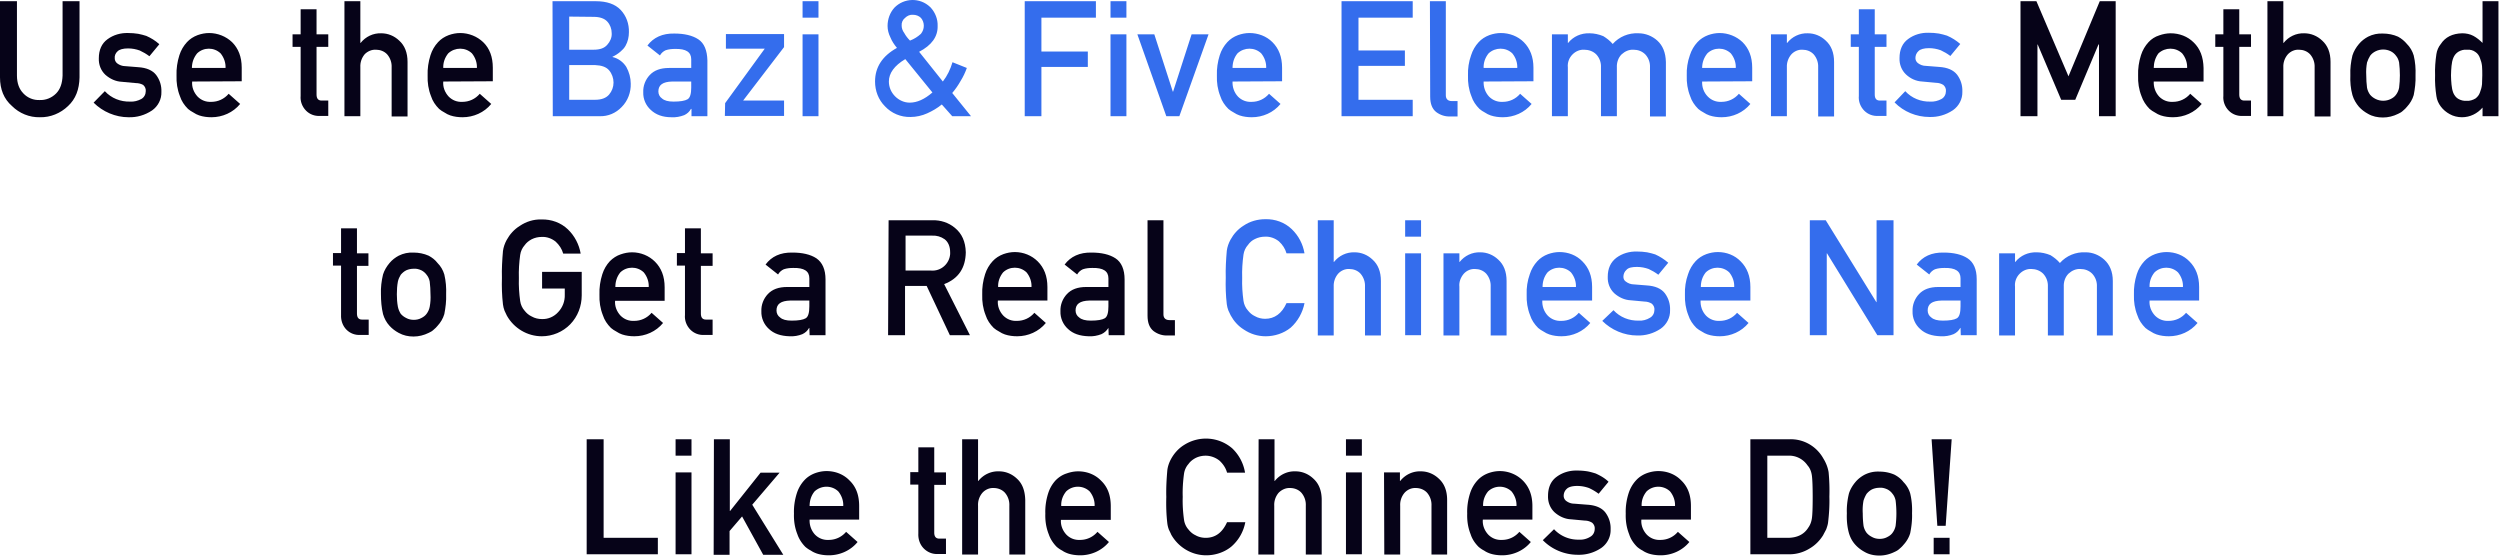 <?xml version="1.0" standalone="no"?><!DOCTYPE svg PUBLIC "-//W3C//DTD SVG 1.1//EN" "http://www.w3.org/Graphics/SVG/1.1/DTD/svg11.dtd"><svg t="1743054478615" class="icon" viewBox="0 0 4608 1024" version="1.1" xmlns="http://www.w3.org/2000/svg" p-id="4356" xmlns:xlink="http://www.w3.org/1999/xlink" width="900" height="200"><path d="M0 2.238h31.239v136.972c0 14.418 4.325 25.472 12.015 33.162 7.69 8.17 18.744 12.496 29.797 12.015 11.054 0.481 22.108-3.845 30.278-12.015 7.69-7.69 11.534-18.744 12.015-33.162V2.238h31.239v140.336c-0.481 22.588-7.209 39.89-21.147 52.866-13.937 13.457-32.681 21.147-51.905 20.666-19.224 0.481-37.968-7.209-51.425-20.666-14.899-12.976-22.108-30.759-22.108-52.866V2.238zM193.202 168.046c12.015 12.976 28.836 19.705 46.619 19.224 7.209 0.481 14.418-1.442 20.666-4.806 5.287-2.884 8.17-8.651 8.17-14.418 0.481-4.325-1.442-8.651-4.806-11.534-4.325-2.403-9.131-3.364-13.457-3.364l-25.953-2.403c-11.054-0.481-21.627-5.287-30.278-12.976-8.17-7.69-12.496-18.744-12.015-30.278 0-15.379 5.287-27.394 15.86-35.084 11.054-8.17 24.511-12.015 38.448-11.534 6.248 0 12.015 0.481 18.263 1.442 5.287 0.961 10.093 2.403 14.899 3.845 8.651 3.845 16.821 8.651 24.03 15.379l-18.263 22.108c-5.767-4.325-11.534-7.69-17.782-10.573-6.728-2.403-13.937-3.845-21.627-3.845-9.131 0-15.86 1.922-19.224 5.287-3.845 3.364-5.767 8.17-5.287 12.976 0 3.364 1.442 6.728 4.325 9.131 4.325 3.364 9.612 5.287 14.899 5.287l24.03 1.922c15.379 0.961 26.433 5.767 33.162 14.418 6.728 9.131 10.093 19.705 9.612 31.239 0.481 13.457-6.248 26.433-17.302 34.123-12.976 8.651-27.875 12.976-43.254 12.496-24.03 0-47.58-10.093-64.401-26.914l20.666-21.147zM354.204 150.264c-0.961 10.093 2.884 20.185 10.093 27.875 6.728 6.728 15.379 10.093 24.991 9.612 12.496 0 24.03-5.287 32.2-14.899l21.147 18.744c-12.976 15.86-32.681 24.511-52.866 24.511-7.69 0-15.379-0.961-22.588-3.364-3.845-1.442-7.209-2.884-10.573-5.287-3.845-1.922-7.209-4.325-10.093-6.728-6.728-6.728-12.015-14.418-14.899-23.55-4.806-12.015-6.728-24.991-6.248-37.968-0.481-12.496 1.442-25.472 5.287-37.487 2.884-9.131 7.69-17.302 13.937-24.03 5.287-5.767 12.015-10.093 19.705-12.976 6.728-2.403 13.937-3.845 21.147-3.845 15.86 0 31.239 6.248 42.293 16.821 11.534 11.534 17.782 26.914 17.782 47.099v24.991l-91.315 0.481zM415.722 125.272c0.481-9.612-2.884-19.224-9.131-26.914-12.015-11.534-31.239-11.534-43.254 0-6.248 7.69-9.612 16.821-9.612 26.914h61.998zM554.135 17.136h29.317v46.138h21.627v23.069h-21.627v87.95c0 7.69 3.364 11.534 10.573 11.054h11.054v28.356h-15.379c-9.612 0.481-18.744-2.884-25.472-9.612-7.209-7.209-11.054-17.302-10.093-27.394V86.343h-14.899v-23.069h14.899V17.136zM634.877 2.238h29.317v76.896h0.481c9.131-11.534 23.069-18.263 37.968-17.782 12.496 0 24.03 4.806 33.162 13.457 10.093 9.131 15.379 22.108 15.379 39.409v100.446h-29.317V124.311c0.481-8.651-2.403-17.302-8.17-24.03-5.287-5.767-12.976-8.651-20.666-8.651-7.69-0.481-15.379 2.884-20.666 8.17-5.767 6.728-8.651 15.379-8.17 24.03v90.353h-29.317V2.238zM817.025 150.264c-0.961 10.093 2.884 20.185 10.093 27.875 6.728 6.728 15.379 10.093 24.991 9.612 12.496 0 24.03-5.287 32.2-14.899l21.147 18.744c-12.976 15.86-32.681 24.511-52.866 24.511-7.69 0-15.379-0.961-22.588-3.364-3.845-1.442-7.209-2.884-10.573-5.287-3.845-1.922-7.209-4.325-10.093-6.728-6.728-6.728-12.015-14.418-14.899-23.55-4.806-12.015-6.728-24.991-6.248-37.968-0.481-12.496 1.442-25.472 5.287-37.487 2.884-9.131 7.69-17.302 13.937-24.03 5.287-5.767 12.015-10.093 19.705-12.976 6.728-2.403 13.937-3.845 21.147-3.845 15.86 0 31.239 6.248 42.293 16.821 12.015 11.534 17.782 27.394 17.782 47.099v24.991l-91.315 0.481z m61.998-24.991c0.481-9.612-2.884-19.224-9.131-26.914-12.015-11.534-31.239-11.534-43.735 0-6.248 7.69-9.612 17.302-9.131 26.914h61.998z" fill="#060318" p-id="4357"></path><path d="M1018.398 2.238h79.78c20.185 0 35.565 5.287 45.657 15.86 10.573 11.054 15.86 25.953 15.379 41.332 0 8.651-1.922 17.302-6.248 24.991-2.403 4.325-5.767 7.69-9.131 10.573-4.325 3.845-9.612 7.209-14.899 9.612v0.481c10.573 2.403 19.705 9.131 25.472 18.263 5.287 9.612 8.17 20.185 8.17 30.759 0.481 15.86-5.287 31.72-16.821 43.254-10.573 11.054-24.991 17.302-40.371 16.821h-86.509L1018.398 2.238z m30.759 28.356V91.63h45.177c11.534 0 19.705-2.884 24.991-9.131 5.287-5.767 8.651-13.457 8.17-21.147 0-8.17-2.884-15.86-8.17-21.627-5.287-5.767-13.937-8.651-24.991-8.651l-45.177-0.481z m0 89.392v63.92h48.06c11.534 0 20.185-3.364 25.472-9.612 5.287-6.248 8.17-13.937 8.17-22.108 0-8.17-2.884-16.341-8.17-22.588-5.287-6.248-13.937-9.131-25.472-9.612h-48.06zM1274.079 200.727h-0.481c-2.884 5.287-7.209 9.131-12.496 11.534-7.69 2.884-15.379 4.325-23.55 3.845-16.341 0-28.836-4.806-37.968-13.457-9.131-8.17-14.418-20.185-13.937-32.681-0.481-11.534 3.845-23.069 12.015-31.72 8.17-8.651 19.705-12.976 35.565-12.976h40.851v-15.86c0-13.457-9.612-19.705-29.797-19.224-5.767 0-11.534 0.481-17.302 2.403-4.325 1.922-8.17 5.287-10.573 9.612l-23.069-18.263c11.054-14.899 27.875-22.588 49.502-22.108 18.263 0 33.162 3.364 44.215 10.573s16.341 20.666 16.821 38.929v102.849h-29.317v-13.457z m0-50.463h-35.084c-17.302 0.481-25.472 6.248-25.472 18.263 0 5.287 2.403 10.093 6.728 12.976 4.325 3.845 11.054 5.767 21.147 5.767 12.496 0 21.147-1.442 25.953-4.325s6.728-10.573 6.728-21.627v-11.054zM1336.557 190.154l73.052-100.446h-71.61V62.794h107.174v24.03L1369.719 185.348h75.455v28.356H1336.077l0.481-23.55zM1479.296 2.238h29.317v30.278h-29.317V2.238z m0 61.037h29.317v150.909h-29.317V63.274zM1735.938 192.557c-8.17 6.728-17.302 12.015-26.914 16.341-9.612 4.325-20.185 6.728-30.759 6.728-17.782 0.481-35.084-6.728-47.099-19.705-12.015-12.015-18.263-28.356-18.263-45.657 0-26.433 13.457-47.099 40.371-61.998-4.806-5.767-9.131-12.015-12.015-19.224-3.364-6.728-5.287-13.937-5.287-21.147 0-12.496 4.325-24.511 12.496-33.642 17.782-18.263 47.099-19.224 65.843-1.442l1.442 1.442c8.17 9.131 12.976 21.147 12.496 33.642 0.481 19.705-11.054 35.565-34.123 47.58l43.735 54.789c8.17-10.573 13.937-22.588 17.782-35.565l26.433 10.573c-2.884 8.17-6.728 16.341-11.534 24.03-4.325 7.69-9.612 15.379-15.379 22.108l34.603 42.774h-34.603l-19.224-21.627z m-67.284-83.625c-20.185 12.015-30.278 25.953-30.278 41.332 0 10.573 4.325 20.185 11.534 27.394s16.821 11.534 26.914 11.534c13.457 0 27.394-6.248 41.812-18.744l-49.983-61.517z m-6.728-61.517c0 4.806 1.922 9.612 4.806 13.457 2.884 5.287 6.248 9.612 10.573 13.937 7.69-2.884 14.418-7.209 20.185-12.496 3.364-4.325 5.287-9.131 5.287-14.899 0-5.287-1.922-10.573-5.287-14.418-3.845-3.845-9.131-5.767-14.899-5.767-5.287-0.481-10.573 1.922-14.418 5.767-4.325 3.364-6.728 8.651-6.248 14.418zM1888.77 2.238h131.205v30.278h-100.446v62.478h85.547v28.356h-85.547v90.834H1888.77V2.238zM2046.889 2.238h29.317v30.278h-29.317V2.238z m0 61.037h29.317v150.909h-29.317V63.274zM2096.391 63.274h31.239l34.123 105.733h0.481l34.123-105.733h31.239l-53.828 150.909h-24.03l-53.347-150.909zM2271.811 150.264c-0.481 10.093 2.884 20.185 10.093 27.875 6.728 6.728 15.379 10.093 24.991 9.612 12.496 0 24.03-5.287 32.2-14.899l21.147 18.744c-12.976 15.86-32.681 24.511-52.866 24.511-7.69 0-15.379-0.961-22.588-3.364-3.845-1.442-7.209-2.884-10.573-5.287-3.845-1.922-7.209-4.325-10.093-6.728-6.728-6.728-12.015-14.418-14.899-23.55-4.806-12.015-6.728-24.991-6.248-37.968-0.481-12.496 1.442-25.472 5.287-37.487 2.884-9.131 7.69-17.302 13.937-24.03 5.287-5.767 12.015-10.093 19.705-12.976 6.728-2.403 13.937-3.845 21.147-3.845 15.86 0 31.239 5.767 42.293 16.821 11.534 11.534 17.782 26.914 17.782 47.099v24.991l-91.315 0.481z m61.998-24.991c0.481-9.612-2.884-19.224-9.131-26.914-12.015-11.534-31.239-11.534-43.735 0-6.248 7.69-9.131 16.821-9.131 26.914h61.998zM2472.703 2.238h131.205v30.278H2503.942v60.556h85.547v28.356H2503.942v62.478h99.965v30.278h-131.205V2.238zM2635.627 2.238h29.317v173.498c0 6.728 3.845 10.573 11.054 10.573h10.573v28.356h-12.976c-9.612 0.481-18.744-2.403-26.433-8.17-7.209-5.767-11.054-14.899-11.054-28.356L2635.627 2.238zM2734.632 150.264c-0.481 10.093 2.884 20.185 10.093 27.875 6.728 6.728 15.379 10.093 24.991 9.612 12.496 0 24.03-5.287 32.2-14.899l21.147 18.744c-12.976 15.86-32.681 24.511-52.866 24.511-7.69 0-15.379-0.961-22.588-3.364-3.845-1.442-7.209-2.884-10.573-5.287-3.845-1.922-7.209-4.325-10.093-6.728-6.728-6.728-12.015-14.418-14.899-23.55-4.806-12.015-6.728-24.991-6.248-37.968-0.481-12.496 1.442-25.472 5.767-37.487 2.884-9.131 7.69-17.302 13.937-24.03 5.287-5.767 12.015-10.093 19.705-12.976 6.728-2.403 13.937-3.845 21.147-3.845 15.86 0 31.239 5.767 42.293 16.821 11.534 11.534 17.782 27.394 17.782 47.099v24.991l-91.795 0.481z m61.998-24.991c0.481-9.612-2.884-19.224-9.131-26.914-12.015-11.534-31.239-11.534-43.735 0-6.248 7.69-9.612 17.302-9.131 26.914h61.998zM2860.55 63.274h29.317v15.86h0.481c9.612-12.015 24.03-18.263 39.409-17.782 8.651 0 17.302 1.922 25.472 5.287 6.248 3.845 12.496 8.651 17.302 14.418 12.015-13.457 29.317-20.666 47.58-19.705 12.496 0 24.991 4.806 34.603 13.457 10.093 9.131 15.379 22.108 15.86 39.409v100.446h-29.317V124.311c0.481-8.651-2.403-17.302-8.651-24.03-5.767-5.767-13.457-8.651-21.627-8.651-8.17-0.481-15.86 2.884-22.108 8.651-6.248 6.248-9.131 15.379-8.651 24.03v89.873H2950.903V124.311c0.481-8.651-2.403-17.302-8.651-24.03-5.767-5.767-13.937-8.651-22.108-8.651-8.17-0.481-15.86 2.884-21.627 8.651-6.248 6.248-9.612 14.899-8.651 24.03v89.873h-29.317V63.274zM3137.377 150.264c-0.481 10.093 2.884 20.185 10.573 27.875 6.728 6.728 15.379 10.093 24.991 9.612 12.496 0 24.03-5.287 32.2-14.899l21.147 18.744c-12.976 15.86-32.681 24.511-52.866 24.511-7.69 0-15.379-0.961-22.588-3.364-3.845-1.442-7.209-2.884-10.573-5.287-3.845-1.922-7.209-4.325-10.093-6.728-6.728-6.728-12.015-14.418-14.899-23.55-4.806-12.015-6.728-24.991-6.248-37.968-0.481-12.496 1.442-25.472 5.767-37.487 2.884-9.131 7.69-17.302 13.937-24.03 5.287-5.767 12.015-10.093 19.705-12.976 6.728-2.403 13.937-3.845 21.147-3.845 15.86 0 31.239 6.248 42.293 16.821 11.534 11.534 17.782 26.914 17.782 47.099v24.991l-92.276 0.481z m61.998-24.991c0.481-9.612-2.884-19.224-9.131-26.914-12.015-11.534-31.239-11.534-43.254 0-6.248 7.69-9.612 16.821-9.612 26.914h61.998zM3264.256 63.274h29.317v15.86h0.481c9.131-11.534 23.069-18.263 37.968-17.782 12.496 0 24.03 4.806 33.162 13.457 10.093 9.131 15.379 22.108 15.379 39.409v100.446h-29.317V124.311c0.481-8.651-2.403-17.302-8.17-24.03-5.287-5.767-12.976-8.651-20.666-8.651-7.69-0.481-15.379 2.884-20.666 8.651-5.767 6.728-8.651 15.379-8.17 24.03v89.873h-29.317V63.274zM3426.22 17.136h29.317v46.138h21.627v23.069H3455.536v87.95c0 7.69 3.364 11.534 10.573 11.054h11.054v28.356h-15.379c-9.612 0.481-18.744-2.884-25.472-9.612-7.209-7.209-11.054-17.302-10.093-27.394V86.343h-14.899v-23.069h14.899V17.136zM3511.767 168.046c12.015 12.976 28.836 19.705 46.138 19.224 7.209 0.481 14.418-1.442 20.666-4.806 5.287-2.884 8.17-8.651 8.17-14.418 0.481-4.325-1.442-8.651-4.806-11.534-3.845-2.403-8.651-3.845-12.976-3.845l-25.953-2.403c-11.054-0.481-21.627-5.287-29.797-12.976-8.17-7.69-12.496-18.744-12.015-30.278 0-15.379 5.287-27.394 15.86-35.084 11.054-8.17 24.511-12.015 38.448-11.534 6.248 0 12.015 0.481 18.263 1.442 5.287 0.961 10.093 2.403 14.899 3.845 9.131 3.845 17.302 9.131 24.511 15.379l-18.263 22.108c-5.767-4.325-11.534-7.69-17.782-10.573-6.728-2.403-13.937-3.845-21.627-3.845-9.131 0-15.86 1.922-19.224 5.287-3.845 3.364-5.767 8.17-5.767 12.976 0 3.364 1.442 6.728 4.325 9.131 4.325 3.364 9.612 5.287 14.899 5.287l24.511 1.922c15.379 0.961 26.433 5.767 33.162 14.418 6.728 9.131 10.093 19.705 9.612 31.239 0.481 13.457-6.248 26.433-17.302 34.123-12.976 8.651-27.875 12.976-43.254 12.496-24.03 0-47.58-9.612-64.401-26.914l19.705-20.666z" fill="#346DED" p-id="4358"></path><path d="M3724.194 2.238h29.317l59.114 138.414 57.672-138.414h29.317v211.946H3868.855V82.018h-0.961l-42.774 101.888h-25.953l-43.254-101.888h-0.481v132.166h-31.239V2.238zM3969.782 150.264c-0.481 10.093 2.884 20.185 10.093 27.875 6.728 6.728 15.379 10.093 24.991 9.612 12.496 0 24.03-5.287 32.2-14.899l21.147 18.744c-12.976 15.86-32.681 24.511-52.866 24.511-7.69 0-15.379-0.961-22.588-3.364-3.845-1.442-7.209-2.884-10.573-5.287-3.845-1.922-7.209-4.325-10.093-6.728-6.728-6.728-12.015-14.899-14.899-23.55-4.806-12.015-6.728-24.991-6.248-37.968-0.481-12.496 1.442-25.472 5.287-37.487 2.884-9.131 7.69-17.302 13.937-24.03 5.287-5.767 12.015-10.093 19.705-12.496 6.728-2.403 13.937-3.845 21.147-3.845 15.86 0 31.239 5.767 42.293 16.821 12.015 11.534 17.782 26.914 18.263 47.099v24.991H3969.782z m61.517-24.991c0.481-9.612-2.884-19.224-9.131-26.914-12.015-11.534-31.239-11.534-43.735 0C3972.665 106.048 3969.782 115.66 3969.782 125.272h61.517zM4098.103 17.136h29.317v46.138h21.627v23.069h-21.627v87.95c0 7.69 3.364 11.534 10.573 11.054h11.054v28.356h-15.379c-9.612 0.481-18.744-2.884-25.472-9.612-7.209-7.209-11.054-17.302-10.093-27.394V86.343h-14.899v-23.069h14.899V17.136zM4179.325 2.238h29.317v76.896h0.481c9.131-11.534 23.069-18.263 37.968-17.782 12.496 0 24.03 4.806 33.162 13.457 10.093 9.131 15.379 22.108 15.379 39.409v100.446h-29.317V124.311c0.481-8.651-2.403-17.302-8.17-24.03-5.287-5.767-12.976-8.651-20.666-8.651-7.69-0.481-15.379 2.884-20.666 8.651-5.767 6.728-8.651 15.379-8.17 24.03v89.873h-29.317V2.238zM4332.156 138.729c-0.481-12.496 0.961-24.511 3.845-36.526 2.403-7.69 6.728-14.899 12.015-21.147 4.806-5.767 10.573-10.093 16.821-13.457 8.651-4.325 17.782-6.248 27.394-5.767 9.612 0 19.224 1.922 27.875 5.767 6.248 3.364 12.015 8.17 16.341 13.457 5.767 5.767 10.093 12.976 12.496 21.147 2.884 12.015 3.845 24.511 3.364 36.526 0.481 12.015-0.961 24.511-3.364 36.526-2.403 8.17-6.728 15.379-12.496 21.627-1.922 2.403-4.325 4.806-6.728 6.728-2.884 2.884-6.248 4.806-9.612 6.248-8.651 4.325-18.263 6.728-27.875 6.728s-19.224-1.922-27.394-6.728c-6.248-3.364-12.015-7.69-16.821-12.976-5.287-6.248-9.612-13.457-12.015-21.627-3.364-12.015-4.325-24.511-3.845-36.526z m91.315 0c0-7.69-0.481-15.86-1.442-23.55-0.961-4.806-2.884-9.131-5.767-12.496-2.403-3.364-5.767-6.248-9.612-8.17-8.651-4.325-19.224-4.325-27.875 0-3.845 1.922-7.209 4.325-10.093 8.17-2.403 3.845-4.325 8.17-5.767 12.496-1.442 7.69-1.922 15.379-1.442 23.55 0 7.69 0.481 15.379 1.442 23.069 0.961 4.806 2.884 9.131 5.767 12.976 2.884 3.364 6.248 5.767 10.093 7.69 8.651 4.325 19.224 4.325 27.875 0 3.845-1.922 7.209-4.325 9.612-7.69 2.884-3.845 4.806-8.17 5.767-12.976 0.961-7.69 1.442-15.379 1.442-23.069zM4575.822 198.324c-9.612 11.054-23.069 17.782-37.968 17.782-7.69 0-15.86-1.922-22.588-5.767-6.248-3.364-12.015-8.17-16.341-13.937-4.325-5.767-7.209-12.015-8.17-19.224-1.922-12.496-2.884-25.472-2.403-38.448-0.481-12.976 0.481-25.953 2.403-38.929 0.961-6.728 3.845-13.457 8.17-18.744 8.17-12.496 21.147-19.224 39.409-19.705 7.209 0 14.418 1.442 20.666 4.806 6.248 3.364 12.015 8.17 16.821 12.976V2.238h29.317v211.946h-29.317v-15.86z m-28.836-106.694c-5.767-0.481-11.054 0.961-15.86 3.845-3.845 2.403-7.209 6.248-9.131 11.054-1.922 4.806-2.884 9.612-3.364 14.899-0.481 5.767-0.961 11.534-0.961 17.782 0 5.767 0.481 11.054 0.961 16.821 0.481 5.287 1.442 10.573 3.364 15.379 1.922 4.325 4.806 8.17 8.651 10.573 4.806 2.884 10.573 4.325 15.86 3.845 5.767 0.481 11.534-1.442 16.341-4.325 3.845-2.884 6.728-6.728 8.17-11.054 1.922-4.806 3.364-10.093 3.845-15.379 0-5.287 0.481-11.054 0.481-16.341s0-11.534-0.481-16.821-1.922-10.093-3.845-14.899c-1.442-4.325-4.325-8.651-8.17-11.054-4.325-3.364-10.093-4.806-15.86-4.325zM628.629 420.843h29.317v46.138h21.147v23.069h-21.147v87.95c0 7.69 3.364 11.534 10.573 11.054h11.054v28.356h-15.379c-9.612 0.481-18.744-2.884-25.472-9.612-7.209-7.209-10.573-17.302-10.093-27.394v-90.834h-14.899V466.5h14.899v-45.657zM702.161 542.436c-0.481-12.496 0.961-24.511 3.845-36.526 2.403-7.69 6.728-14.899 12.015-21.147 4.806-5.767 10.573-10.093 16.821-13.457 8.651-4.325 17.782-6.248 27.394-5.767 9.612 0 19.224 1.922 27.875 5.767 6.248 3.364 12.015 7.69 16.341 13.457 5.767 5.767 10.093 12.976 12.496 21.147 2.884 12.015 3.845 24.511 3.364 36.526 0.481 12.015-0.961 24.511-3.364 36.526-2.403 8.17-6.728 15.379-12.496 21.627-1.922 2.403-4.325 4.806-6.728 6.728-2.884 2.884-6.248 4.806-9.612 6.248-8.651 4.325-18.263 6.728-27.875 6.728s-18.744-1.922-27.394-6.728c-6.248-3.364-12.015-7.69-16.821-12.976-5.767-6.248-9.612-13.457-12.015-21.627-2.884-12.015-3.845-24.511-3.845-36.526z m91.315 0c0-7.69-0.481-15.86-1.442-23.55-0.961-4.806-2.884-9.131-5.767-12.496-2.403-3.364-5.767-6.248-9.612-8.17-4.325-1.922-9.131-3.364-13.937-2.884-4.806 0-9.612 0.961-13.937 2.884-3.845 1.922-7.209 4.806-10.093 8.17-2.403 3.845-4.325 8.17-5.287 12.496-1.442 7.69-1.922 15.379-1.922 23.55 0 7.69 0.481 15.379 1.922 23.069 0.961 4.806 2.884 9.131 5.287 12.976 2.884 3.364 6.248 5.767 10.093 7.69 4.325 2.403 9.131 3.364 13.937 3.364s9.612-0.961 13.937-3.364c3.845-1.922 7.209-4.325 9.612-7.69 2.884-3.845 4.806-8.17 5.767-12.976 1.442-7.69 1.922-15.379 1.442-23.069zM999.174 501.104h73.052v43.254c0 19.705-7.209 38.929-21.147 53.347-13.457 13.937-32.681 22.108-52.386 22.108-26.914 0-51.425-14.899-64.401-37.968-1.442-3.364-2.884-6.248-4.325-9.131-1.442-3.845-2.403-7.69-2.884-11.534-1.922-16.341-2.403-32.681-1.922-49.022-0.481-16.341 0.481-33.162 1.922-49.502 0.961-7.209 3.364-13.937 6.728-20.185 5.767-10.573 13.937-19.705 24.03-25.953 12.015-8.17 25.953-12.496 40.371-12.015 17.782-0.481 35.565 5.767 48.541 18.263 12.496 12.015 20.666 27.875 23.55 44.696H1038.103c-2.403-8.651-7.209-15.86-13.937-22.108-7.209-5.767-16.341-9.131-25.472-8.651-6.728 0-12.976 1.442-18.744 4.325-5.287 2.884-9.612 6.248-12.976 11.054-4.325 4.806-7.209 11.054-8.17 17.782-1.922 13.937-2.884 28.356-2.403 42.774-0.481 14.418 0.481 28.356 2.403 42.293 0.961 6.728 3.845 12.976 8.17 17.782 3.364 4.325 7.69 8.17 12.976 10.573 5.767 3.364 12.496 4.806 18.744 4.806 11.534 0.481 22.588-4.325 30.278-12.976 8.17-8.651 12.496-20.185 12.015-32.2v-11.054h-41.812v-30.759zM1133.743 553.97c-0.961 10.093 2.884 20.185 10.093 27.875 6.728 6.728 15.379 10.093 24.991 9.612 12.496 0 24.03-5.287 32.2-14.899l21.147 18.744c-12.976 15.86-32.681 24.511-52.866 24.511-7.69 0-15.379-0.961-22.588-3.364-3.845-1.442-7.209-2.884-10.573-5.287-3.845-1.922-7.209-4.325-10.093-6.728-6.728-6.728-12.015-14.418-14.899-23.55-4.806-12.015-6.728-24.991-6.248-37.968-0.481-12.496 1.442-25.472 5.287-37.487 2.884-9.131 7.69-17.302 13.937-24.03 5.767-5.767 12.496-10.093 19.705-12.496 6.728-2.403 13.937-3.845 21.147-3.845 15.86 0 31.239 6.248 42.293 17.302 11.534 11.534 17.782 26.914 17.782 47.099v24.991h-91.315z m61.998-24.991c0.481-9.612-2.884-19.224-9.131-26.914-12.015-11.534-31.239-11.534-43.254 0-6.248 7.69-9.131 16.821-9.131 26.914h61.517zM1262.544 420.843h29.317v46.138h21.627v23.069h-21.627v87.95c0 7.69 3.364 11.534 10.573 11.054h11.054v28.356h-15.379c-9.612 0.481-18.744-2.884-25.472-9.612-7.209-7.209-11.054-17.302-10.093-27.394v-90.834h-14.899V466.5h14.899v-45.657zM1491.792 604.433h-0.481c-2.884 5.287-7.209 9.131-12.496 11.534-7.209 2.884-15.379 4.325-23.55 3.845-16.341-0.481-28.836-4.806-37.968-13.457-9.131-8.17-14.418-20.185-13.937-32.681-0.481-11.534 3.845-23.069 12.015-31.72 8.17-8.651 19.705-12.976 35.565-12.976h40.851v-15.86c0-13.457-9.612-19.705-29.797-19.224-5.767 0-11.534 0.481-17.302 2.403-4.325 1.922-8.17 5.287-10.573 9.612l-23.069-18.263c11.054-14.899 27.394-22.588 49.502-22.108 18.263 0 33.162 3.364 44.215 10.573 11.054 7.69 16.821 20.666 16.821 38.929v102.849h-29.317l-0.481-13.457z m0-50.463h-35.084c-17.302 0.481-25.472 6.248-25.472 18.263 0 5.287 2.403 10.093 6.728 12.976 4.325 3.845 11.054 5.767 21.147 5.767 12.496 0 21.147-1.442 25.953-4.325s6.728-10.573 6.728-22.108v-10.573zM1637.895 405.944h80.261c15.379-0.481 30.278 4.325 41.812 13.937 12.976 10.573 19.705 25.472 20.185 45.177-0.481 28.836-13.457 48.541-39.89 58.634l47.58 94.198h-37.006l-42.774-90.834h-39.89v90.834h-31.239l0.961-211.946z m31.239 92.756h47.099c18.263 1.442 33.642-12.496 35.084-30.278v-3.364c0-11.054-3.845-19.224-10.093-24.03-6.728-4.806-14.899-7.209-23.069-6.728h-49.022v64.401zM1839.268 553.97c-0.961 10.093 2.884 20.185 10.093 27.875 6.728 6.728 15.379 10.093 24.991 9.612 12.496 0 24.03-5.287 32.2-14.899l21.147 18.744c-12.976 15.86-32.681 24.511-52.866 24.511-7.69 0-15.379-0.961-22.588-3.364-3.845-1.442-7.209-2.884-10.573-5.287-3.845-1.922-7.209-4.325-10.093-6.728-6.728-6.728-12.015-14.418-14.899-23.55-4.806-12.015-6.728-24.991-6.248-37.968-0.481-12.496 1.442-25.472 5.287-37.487 2.884-9.131 7.69-17.302 13.937-24.03 5.287-5.767 12.015-10.093 19.705-12.976 6.728-2.403 13.937-3.845 21.147-3.845 15.86 0 31.239 6.248 42.293 17.302 11.534 11.534 17.782 26.914 17.782 47.099v24.991h-91.315z m61.998-24.991c0.481-9.612-2.884-19.224-9.131-26.914-12.015-11.534-31.239-11.534-43.254 0-6.248 7.69-9.612 17.302-9.131 26.914h61.517zM2043.044 604.433c-3.364 5.287-7.69 9.131-12.976 11.534-7.69 2.884-15.379 4.325-23.55 3.845-16.341-0.481-28.836-4.806-37.968-13.457-9.131-8.17-14.418-20.185-13.937-32.681-0.481-11.534 3.845-23.069 12.015-31.72 8.17-8.651 19.705-12.976 35.565-12.976h40.851v-15.86c0-13.457-9.612-19.705-29.797-19.224-5.767 0-11.534 0.481-17.302 2.403-4.325 1.922-8.17 5.287-10.573 9.612l-23.069-18.263c11.054-14.899 27.875-22.588 49.502-22.108 18.263 0 33.162 3.364 44.215 10.573s16.821 20.666 16.821 38.929v102.849h-29.317l-0.481-13.457z m0-50.463h-35.084c-17.302 0.481-25.472 6.248-25.472 18.263 0 5.287 2.403 10.093 6.728 12.976 4.325 3.845 11.534 5.767 21.147 5.767 12.496 0 21.147-1.442 25.953-4.325s6.728-10.573 6.728-22.108v-10.573zM2115.134 405.944h29.317v173.498c0 6.728 3.845 10.573 11.054 10.573h10.093v28.356h-12.976c-9.612 0.481-18.744-2.403-26.433-8.17-7.209-5.767-11.054-14.899-11.054-28.356V405.944z" fill="#060318" p-id="4359"></path><path d="M2404.457 558.776c-3.364 17.302-12.496 33.642-25.472 45.177-12.976 10.573-29.797 15.86-46.138 15.86-14.418 0-28.356-4.325-40.371-12.496-10.093-6.248-18.263-15.379-24.03-25.953-1.442-3.364-2.884-6.248-4.325-9.131-1.442-3.845-2.403-7.69-2.884-11.534-1.922-16.341-2.403-32.681-1.922-49.022-0.481-16.341 0.481-33.162 1.922-49.502 0.961-7.209 3.364-13.937 6.728-20.185 5.767-10.573 13.937-19.705 24.03-25.953 12.015-8.17 25.953-12.015 40.371-12.015 17.782-0.481 35.565 5.767 48.541 18.263 12.496 12.015 20.666 27.394 23.55 44.696h-33.162c-2.403-8.651-7.209-15.86-13.937-22.108-7.209-5.767-16.341-9.131-25.472-8.651-6.728 0-12.976 1.442-18.744 4.325-5.287 2.403-9.612 6.248-12.976 11.054-4.325 4.806-7.209 11.054-8.17 17.782-1.922 13.937-2.884 28.356-2.403 42.774-0.481 14.418 0.481 28.356 2.403 42.293 0.961 6.728 3.845 12.976 8.17 17.782 3.364 4.325 7.69 8.17 12.976 10.573 5.767 3.364 12.496 4.806 18.744 4.806 17.302 0 30.759-9.612 39.409-28.836h33.162zM2428.968 405.944h29.317v76.896h0.481c9.131-11.534 23.069-18.263 37.968-17.782 12.496 0 24.03 4.806 33.162 13.457 10.093 9.131 15.379 22.108 15.379 39.409v100.446h-29.317v-89.873c0.481-8.651-2.403-17.302-8.17-24.03-5.287-5.767-12.976-8.651-20.666-8.651-7.69-0.481-15.379 2.884-20.666 8.651-5.767 6.728-8.651 15.379-8.17 24.03v89.873h-29.317V405.944zM2589.97 405.944h29.317v30.278h-29.317v-30.278z m0 61.037h29.317v150.909h-29.317V466.981zM2660.619 466.981h29.317v15.86h0.481c9.131-11.534 23.069-18.263 37.968-17.782 12.496 0 24.03 4.806 33.162 13.457 10.093 9.131 15.379 22.108 15.379 39.409v100.446h-29.317v-89.873c0.481-8.651-2.403-17.302-8.17-24.03-5.287-5.767-12.976-8.651-20.666-8.651-7.69-0.481-15.379 2.884-20.666 8.651-5.767 6.728-9.131 15.379-8.17 24.03v89.873h-29.317V466.981zM2842.767 553.97c-0.481 10.093 2.884 20.185 10.093 27.875 6.728 6.728 15.379 10.093 24.991 9.612 12.496 0 24.03-5.287 32.2-14.899l21.147 18.744c-12.976 15.86-32.681 24.511-52.866 24.511-7.69 0-15.379-0.961-22.588-3.364-3.845-1.442-7.209-2.884-10.573-5.287-3.845-1.922-7.209-4.325-10.093-6.728-6.728-6.728-12.015-14.418-14.899-23.55-4.806-12.015-6.728-24.991-6.248-37.968-0.481-12.496 1.442-25.472 5.767-37.487 2.884-9.131 7.69-17.302 13.937-24.03 5.287-5.767 12.015-10.093 19.705-12.976 6.728-2.403 13.937-3.845 21.147-3.845 15.86 0 31.239 5.767 42.293 17.302 11.534 11.534 17.782 26.914 17.782 47.099v24.991h-91.795z m61.998-24.991c0.481-9.612-2.884-19.224-9.131-26.914-12.015-11.534-31.239-11.534-43.254 0-6.248 7.69-9.131 16.821-9.131 26.914h61.517zM2973.972 571.752c12.015 12.976 28.836 19.705 46.619 19.224 7.209 0.481 14.418-1.442 20.666-5.287 5.287-2.884 8.17-8.651 8.17-14.418 0.481-4.325-1.442-8.651-4.806-11.534-3.845-2.403-8.651-3.845-12.976-3.845l-25.953-2.403c-11.054-0.481-21.627-5.287-30.278-12.976-8.17-7.69-12.496-18.744-12.015-30.278 0-15.379 5.287-26.914 15.86-35.084 11.054-8.17 24.511-12.015 38.448-11.534 6.248 0 12.015 0.481 18.263 1.442 5.287 0.961 10.093 2.403 14.899 3.845 8.651 3.845 16.821 9.131 24.03 15.379l-18.263 22.108c-5.767-4.325-11.534-7.69-17.782-10.573-6.728-2.403-13.937-3.845-21.627-3.845-9.131 0-15.86 1.442-19.224 5.287-3.845 3.364-5.767 8.17-5.767 12.976 0 3.364 1.442 6.728 4.325 8.651 4.325 3.364 9.612 5.287 14.899 5.287l24.03 1.922c15.379 0.961 26.433 5.767 33.162 14.418 6.728 9.131 10.093 19.705 9.612 31.239 0.481 13.457-6.248 26.433-17.302 34.123-12.976 8.651-27.875 12.976-43.254 12.496-24.03 0-47.58-10.093-64.401-26.914l20.666-19.705zM3134.493 553.97c-0.481 10.093 2.884 20.185 10.093 27.875 6.728 6.728 15.379 10.093 24.991 9.612 12.496 0 24.03-5.287 32.2-14.899l21.147 18.744c-12.976 15.86-32.681 24.511-52.866 24.511-7.69 0-15.379-0.961-22.588-3.364-3.845-1.442-7.209-2.884-10.573-5.287-3.845-1.922-7.209-4.325-10.093-6.728-6.728-6.728-12.015-14.418-14.899-23.55-4.806-12.015-6.728-24.991-6.248-37.968-0.481-12.496 1.442-25.472 5.767-37.487 2.884-9.131 7.69-17.302 13.937-24.03 5.287-5.767 12.015-10.093 19.705-12.976 6.728-2.403 13.937-3.845 21.147-3.845 15.86 0 31.239 5.767 42.293 17.302 11.534 11.534 17.782 26.914 17.782 47.099v24.991h-91.795z m61.998-24.991c0.481-9.612-2.884-19.224-9.131-26.914-12.015-11.534-31.239-11.534-43.254 0-6.248 7.69-9.131 16.821-9.131 26.914h61.517zM3335.866 405.944h29.317l93.237 150.909h0.481V405.944h31.239v211.946H3460.342l-92.756-150.909h-0.481v150.909h-31.239V405.944zM3613.655 604.433h-0.481c-2.884 5.287-7.209 9.131-12.496 11.534-7.209 2.884-15.379 4.325-23.55 3.845-16.341-0.481-28.836-4.806-37.968-13.457-9.131-8.17-14.418-20.185-13.937-32.681-0.481-11.534 3.845-23.069 12.015-31.72 8.17-8.651 19.705-12.976 35.565-12.976h40.851v-15.86c0-13.457-9.612-19.705-29.797-19.224-5.767 0-11.534 0.481-17.302 2.403-4.325 1.922-8.17 5.287-10.573 9.612l-23.069-18.263c11.054-14.899 27.394-22.588 49.502-22.108 18.263 0 33.162 3.364 44.215 10.573s16.821 20.185 16.821 38.448v103.33H3614.135l-0.481-13.457z m0-50.463h-35.084c-17.302 0.481-25.472 6.248-25.472 18.263 0 5.287 2.403 10.093 6.728 12.976 4.325 3.845 11.054 5.767 21.147 5.767 12.496 0 21.147-1.442 25.953-4.325s6.728-10.573 6.728-22.108v-10.573zM3684.784 466.981h29.317v15.86h0.481c9.612-12.015 24.03-18.263 39.409-17.782 8.651 0 17.302 1.922 25.472 5.287 6.248 3.845 12.496 8.651 17.302 14.418 12.015-13.457 29.317-20.666 47.58-19.705 12.496 0 24.511 4.806 34.123 13.457 10.093 9.131 15.86 22.108 15.86 39.409v100.446h-29.317v-89.873c0.481-8.651-2.403-17.302-8.651-24.03-5.767-5.767-13.457-8.651-21.627-8.651-8.17-0.481-15.86 2.884-22.108 8.651-6.248 6.248-9.131 15.379-8.651 24.03v89.873h-29.317v-89.873c0.481-8.651-2.403-17.302-8.651-24.03-5.767-5.767-13.937-8.651-21.627-8.651-8.17-0.481-15.86 2.884-21.627 8.651-6.248 6.248-9.612 14.899-8.651 24.03v89.873h-29.317V466.981zM3962.092 553.97c-0.961 10.093 2.884 20.185 10.093 27.875 6.728 6.728 15.379 10.093 24.991 9.612 12.496 0 24.03-5.287 32.2-14.899l21.147 18.744c-12.976 15.86-32.681 24.511-52.866 24.511-7.69 0-15.379-0.961-22.588-3.364-3.845-1.442-7.209-2.884-10.573-5.287-3.845-1.922-7.209-4.325-10.093-6.728-6.728-6.728-12.015-14.418-14.899-23.55-4.806-12.015-6.728-24.991-6.248-37.968-0.481-12.496 1.442-25.472 5.287-37.487 2.884-9.131 7.69-17.302 13.937-24.03 5.287-5.767 12.015-10.093 19.705-12.976 6.728-2.403 13.937-3.845 21.147-3.845 15.86 0 31.239 5.767 42.293 17.302 11.534 11.534 17.782 26.914 17.782 47.099v24.991h-91.315z m61.517-24.991c0.481-9.612-2.884-19.224-9.131-26.914-12.015-11.534-31.239-11.534-43.254 0-6.248 7.69-9.612 16.821-9.131 26.914h61.517z" fill="#346DED" p-id="4360"></path><path d="M1081.357 809.651h31.239v181.668h99.965v30.278H1081.357v-211.946zM1245.243 809.651h29.317v30.278h-29.317v-30.278z m0 61.037h29.317v150.909h-29.317v-150.909zM1315.891 809.651h29.317v132.166h0.481l56.231-70.649h35.084l-50.463 59.114 57.192 92.276h-37.006l-38.929-70.649-23.069 26.914v43.735h-29.317l0.481-212.907zM1492.273 957.677c-0.481 10.093 2.884 20.185 10.093 27.875 6.728 6.728 15.379 10.093 24.991 9.612 12.496 0 24.03-5.287 32.2-14.899l21.147 18.744c-12.976 15.86-32.681 24.511-52.866 24.511-7.69 0-15.379-0.961-22.588-3.364-3.845-1.442-7.209-2.884-10.573-5.287-3.845-1.922-7.209-4.325-10.093-6.728-6.728-6.728-12.015-14.899-14.899-23.55-4.806-12.015-6.728-24.991-6.248-37.968-0.481-12.496 1.442-25.472 5.287-37.487 2.884-9.131 7.69-17.302 13.937-24.03 5.287-5.767 12.015-10.093 19.705-12.976 6.728-2.403 13.937-3.845 21.147-3.845 15.86 0 31.239 5.767 42.293 17.302 12.015 11.534 17.782 26.914 17.782 47.099v24.991h-91.315z m61.998-24.991c0.481-9.612-2.884-19.224-9.131-26.914-12.015-11.534-31.239-11.534-43.735 0-6.248 7.69-9.131 16.821-9.131 26.914h61.998zM1692.684 824.55h29.317v46.138h21.627v23.069h-21.627v87.95c0 7.69 3.364 11.534 10.573 11.054h11.054v28.356h-15.379c-9.612 0.481-18.744-3.364-25.472-10.093-7.209-7.209-10.573-17.302-10.093-27.394v-90.353h-14.899V870.207h14.899v-45.657zM1773.425 809.651h29.317v76.896h0.481c9.131-11.534 23.069-18.263 37.968-17.782 12.496 0 24.03 4.806 33.162 13.457 10.093 9.131 14.899 22.108 15.379 39.409v100.446h-29.317v-89.873c0.481-8.651-2.403-17.302-8.17-24.03-5.287-5.767-12.976-8.651-20.666-8.651-7.69-0.481-15.379 2.884-20.666 8.651-5.767 6.728-8.651 15.379-8.17 24.03v89.873H1773.425v-212.427zM1955.574 957.677c-0.961 10.093 2.884 20.185 10.093 27.875 6.728 6.728 15.379 10.093 24.991 9.612 12.496 0 24.03-5.287 32.2-14.899l21.147 18.744c-12.976 15.86-32.681 24.511-52.866 24.511-7.69 0-15.379-0.961-22.588-3.364-3.845-1.442-7.209-2.884-10.573-5.287-3.845-1.922-7.209-4.325-10.093-6.728-6.728-6.728-12.015-14.899-14.899-23.55-4.806-12.015-6.728-24.991-6.248-37.968-0.481-12.496 1.442-25.472 5.287-37.487 2.884-9.131 7.69-17.302 13.937-24.03 5.767-5.767 12.496-10.093 20.185-12.496 6.728-2.403 13.937-3.845 21.147-3.845 15.86 0 31.239 5.767 42.293 17.302 12.015 11.534 17.782 26.914 17.782 47.099v24.991h-91.795z m61.998-24.991c0.481-9.612-2.884-19.224-9.131-26.914-12.015-11.534-31.239-11.534-43.254 0-6.248 7.69-9.612 16.821-9.131 26.914h61.517zM2295.36 962.483c-3.364 17.782-12.496 33.642-25.953 45.177-12.976 10.573-29.797 15.86-46.138 15.86-26.914 0-51.425-14.899-64.401-37.968-1.442-3.364-2.884-6.248-4.325-9.131-1.442-3.845-2.403-7.69-2.884-11.534-1.922-16.341-2.403-32.681-1.922-49.022-0.481-16.341 0.481-33.162 1.922-49.502 0.961-7.209 3.364-13.937 6.728-20.185 5.767-10.573 13.937-19.705 24.03-25.953 27.875-17.782 63.92-15.379 88.912 6.248 12.496 12.015 20.666 27.394 23.55 44.696h-33.162c-2.403-8.651-7.209-15.86-13.937-22.108-7.209-5.767-16.341-9.131-25.472-9.131-6.728 0-12.976 1.442-18.744 4.325-5.287 2.884-9.612 6.248-12.976 11.054-4.325 4.806-7.209 11.054-8.17 17.782-1.922 13.937-2.884 28.356-2.403 42.774-0.481 14.418 0.481 28.356 2.403 42.293 0.961 6.728 3.845 12.976 8.17 17.782 3.364 4.325 7.69 8.17 12.976 10.573 5.767 3.364 12.496 4.806 18.744 4.806 17.782 0 30.759-9.612 39.409-28.836h33.642zM2319.871 809.651h29.317v76.896h0.481c9.131-11.534 23.069-18.263 37.968-17.782 12.496 0 24.03 4.806 33.162 13.457 10.093 9.131 15.379 22.108 15.379 39.409v100.446h-29.317v-89.873c0.481-8.651-2.403-17.302-8.17-24.03-5.287-5.767-12.976-8.651-20.666-8.651-7.69-0.481-15.379 2.884-21.147 8.651-5.767 6.728-8.651 15.379-8.17 24.03v89.873h-29.317l0.481-212.427zM2480.873 809.651h29.317v30.278h-29.317v-30.278z m0 61.037h29.317v150.909h-29.317v-150.909zM2551.041 870.688h29.317v15.86h0.481c9.131-11.534 23.069-18.263 37.968-17.782 12.496 0 24.03 4.806 33.162 13.457 10.093 9.131 15.379 22.108 15.379 39.409v100.446h-28.836v-89.873c0.481-8.651-2.403-17.302-8.17-24.03-5.287-5.767-12.976-8.651-20.666-8.651-7.69-0.481-15.379 2.884-20.666 8.651-5.767 6.728-8.651 15.379-8.17 24.03v89.873h-29.317l-0.481-151.39zM2733.19 957.677c-0.961 10.093 2.884 20.185 10.093 27.875 6.728 6.728 15.379 10.093 24.991 9.612 12.496 0 24.03-5.287 32.2-14.899l21.147 18.744c-12.976 15.86-32.681 24.511-52.866 24.511-7.69 0-15.379-0.961-22.588-3.364-3.845-1.442-7.209-2.884-10.573-5.287-3.845-1.922-7.209-4.325-10.093-6.728-6.728-6.728-12.015-14.418-14.899-23.55-4.806-12.015-6.728-24.991-6.248-37.968-0.481-12.496 1.442-25.472 5.287-37.487 2.884-9.131 7.69-17.302 13.937-24.03 5.287-5.767 12.015-10.093 19.705-12.976 6.728-2.403 13.937-3.845 21.147-3.845 15.86 0 31.239 6.248 42.293 17.302 11.534 11.534 17.782 26.914 17.782 47.099v24.991h-91.315z m61.998-24.991c0.481-9.612-2.884-19.224-9.131-26.914-12.015-11.534-31.239-11.534-43.254 0-6.248 7.69-9.612 16.821-9.131 26.914h61.517zM2864.395 975.459c12.015 12.976 28.836 19.705 46.138 19.224 7.209 0.481 14.418-1.442 20.666-5.287 5.287-2.884 8.17-8.651 8.17-14.418 0.481-4.325-1.442-8.651-4.806-11.534-3.845-2.403-8.651-3.845-12.976-3.845l-25.953-2.403c-11.054-0.481-21.627-5.287-30.278-12.976-8.17-7.69-12.496-18.744-12.015-30.278 0-15.379 5.287-27.394 15.86-35.084 11.054-8.17 24.511-12.015 38.448-11.534 6.248 0 12.015 0.481 18.263 1.442 5.287 0.961 10.093 2.403 14.899 3.845 8.651 3.845 17.302 8.651 24.03 15.379l-18.263 22.108c-5.767-4.325-11.534-7.69-17.782-10.573-6.728-2.403-13.937-3.845-21.627-3.845-9.131 0-15.86 1.922-19.224 5.287-3.845 3.364-5.767 8.17-5.767 12.976 0 3.364 1.442 6.728 4.325 9.131 4.325 3.364 9.612 5.287 14.899 5.287l24.511 1.922c15.379 0.961 26.433 5.767 33.162 14.418 6.728 9.131 10.093 19.705 9.612 31.239 0.481 13.457-6.248 26.433-17.302 34.123-12.976 8.651-27.875 12.976-43.254 12.496-24.03 0-47.58-9.612-64.401-26.914l20.666-20.185zM3025.397 957.677c-0.961 10.093 2.884 20.185 10.093 27.875 6.728 6.728 15.379 10.093 24.991 9.612 12.496 0 24.03-5.287 32.2-14.899l21.147 18.744c-12.976 15.86-32.681 24.511-52.866 24.511-7.69 0-15.379-0.961-22.588-3.364-3.845-1.442-7.209-2.884-10.573-5.287-3.845-1.922-7.209-4.325-10.093-6.728-6.728-6.728-12.015-14.418-14.899-23.55-4.806-12.015-6.728-24.991-6.248-37.968-0.481-12.496 1.442-25.472 5.287-37.487 2.884-9.131 7.69-17.302 13.937-24.03 5.287-5.767 12.015-10.093 19.705-12.976 6.728-2.403 13.937-3.845 21.147-3.845 15.86 0 31.239 5.767 42.293 17.302 12.015 11.534 17.782 26.914 17.782 47.099v24.991h-91.315z m61.998-24.991c0.481-9.612-2.884-19.224-9.131-26.914-12.015-11.534-31.239-11.534-43.254 0-6.248 7.69-9.612 16.821-9.131 26.914h61.517zM3226.289 809.651h72.09c25.953-0.961 49.983 12.976 62.478 35.565 4.806 7.69 8.17 16.341 9.612 24.991 1.442 14.899 1.922 30.278 1.442 45.177 0.481 15.86-0.481 31.72-2.403 47.58-0.481 4.325-1.922 8.17-3.364 12.496-1.922 3.845-3.845 7.209-5.767 11.054-6.248 10.093-14.899 18.744-24.991 24.511-11.534 7.209-25.472 11.054-38.929 10.573h-70.168v-211.946z m31.239 181.668h37.487c17.302 0 30.278-6.248 37.968-18.744 3.845-5.287 5.767-11.054 6.728-17.302 0.961-6.728 1.442-19.705 1.442-38.929 0-18.263-0.481-31.72-1.442-39.409-0.961-7.209-3.364-13.937-8.17-19.224a40.899 40.899 0 0 0-36.526-17.782h-37.487v151.39zM3404.112 946.142c-0.481-12.496 0.961-24.511 3.845-36.526 2.403-7.69 6.728-14.899 12.015-21.147 4.806-5.767 10.573-10.093 16.821-13.457 8.651-4.325 17.782-6.248 27.394-5.767 9.612 0 19.224 1.922 27.875 5.767 6.248 3.364 12.015 7.69 16.341 13.457 5.767 5.767 10.093 12.976 12.496 21.147 2.884 12.015 3.845 24.511 3.364 36.526 0.481 12.015-0.961 24.511-3.364 36.526-2.403 8.17-6.728 15.379-12.496 21.627-1.922 2.403-4.325 4.806-6.728 6.728-2.884 2.884-6.248 4.806-9.612 6.248-8.651 4.325-18.263 6.728-27.875 6.728s-19.224-1.922-27.394-6.728c-6.248-3.364-12.015-7.69-16.821-12.976-5.767-6.248-9.612-13.457-12.015-21.627-3.364-12.015-4.325-24.511-3.845-36.526z m91.315 0c0-7.69-0.481-15.86-1.442-23.55-0.961-4.806-2.884-9.131-5.767-12.496-2.403-3.364-5.767-6.248-9.612-8.17-4.325-1.922-9.131-3.364-13.937-2.884-4.806 0-9.612 0.961-13.937 2.884-3.845 1.922-7.209 4.806-10.093 8.17-2.403 3.845-4.325 8.17-5.767 12.496-1.442 7.69-1.922 15.379-1.442 23.55 0 7.69 0.481 15.379 1.442 23.069 0.961 4.806 2.884 9.131 5.767 12.976 2.884 3.364 6.248 5.767 10.093 7.69 4.325 2.403 9.131 3.364 13.937 3.364s9.612-0.961 13.937-3.364c3.845-1.922 7.209-4.325 9.612-7.69 2.884-3.845 4.806-8.17 5.767-12.976 0.961-7.69 1.442-15.379 1.442-23.069zM3560.308 809.651h37.006l-11.054 159.56H3570.881l-10.573-159.56z m3.845 181.668h29.317v30.278h-29.317v-30.278z" fill="#060318" p-id="4361"></path></svg>